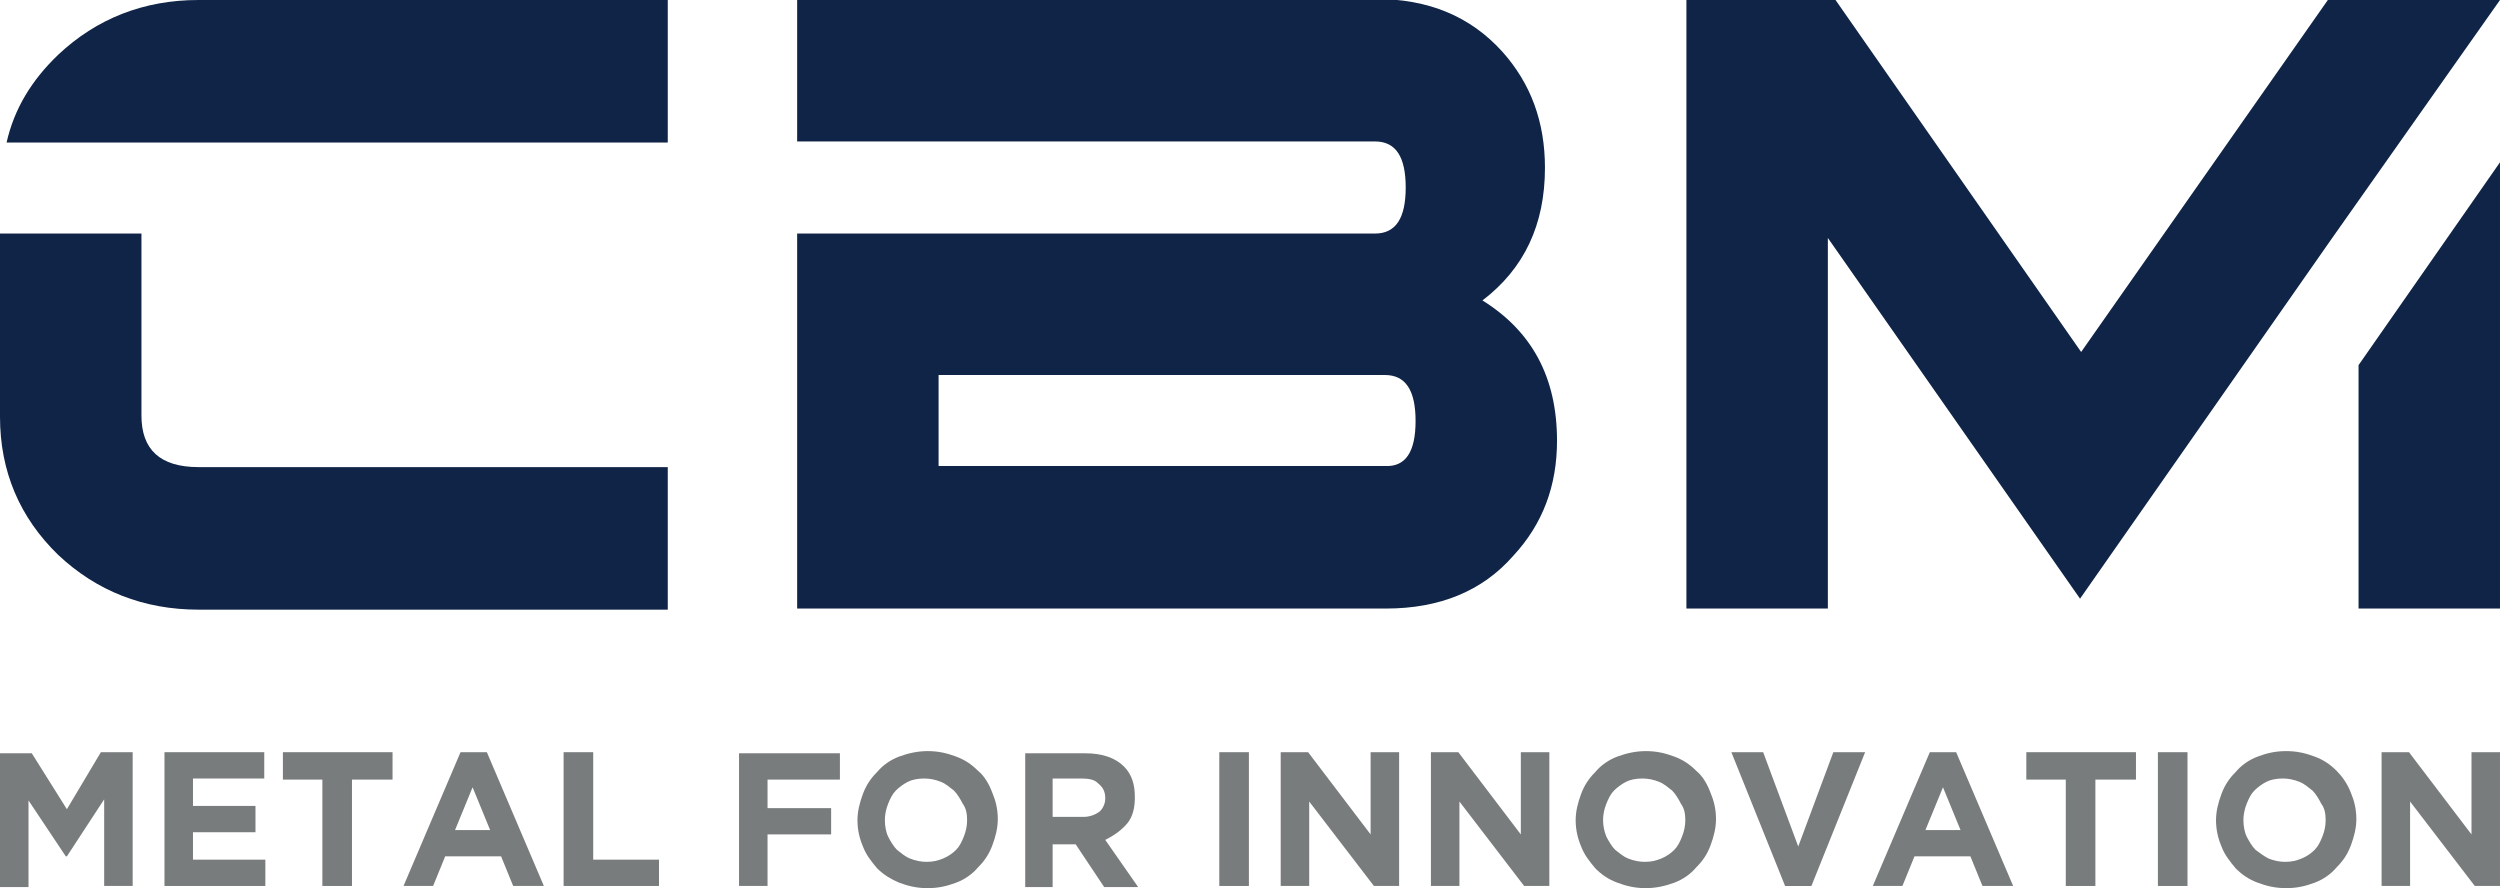 <?xml version="1.0" encoding="utf-8"?>
<!-- Generator: Adobe Illustrator 27.9.0, SVG Export Plug-In . SVG Version: 6.00 Build 0)  -->
<svg version="1.1" id="Layer_1" xmlns="http://www.w3.org/2000/svg" xmlns:xlink="http://www.w3.org/1999/xlink" x="0px" y="0px"
	 viewBox="0 0 228 81" style="enable-background:new 0 0 228 81;" xml:space="preserve">
<style type="text/css">
	.st0{fill-rule:evenodd;clip-rule:evenodd;fill:#797C7D;}
	.st1{fill:#797C7D;}
	.st2{fill-rule:evenodd;clip-rule:evenodd;fill:#0F2447;}
</style>
<g>
	<g>
		<path class="st0" d="M6.1,73.8l-3.2-5.1H0v12.2h2.6v-7.9L6,78.1h0.1l3.4-5.2v7.9h2.6V68.6H9.2L6.1,73.8z"/>
		<path class="st0" d="M17.6,75.9h5.7v-2.4h-5.7V71h6.5v-2.4H15v12.2h9.2v-2.4h-6.6V75.9z"/>
		<path class="st0" d="M25.7,71.1h3.7v9.7h2.7v-9.7h3.7v-2.5h-10V71.1z"/>
		<path class="st0" d="M42,68.6l-5.2,12.2h2.7l1.1-2.7h5.1l1.1,2.7h2.8l-5.2-12.2H42z M41.5,75.7l1.6-3.9l1.6,3.9H41.5L41.5,75.7z"
			/>
		<path class="st0" d="M54.1,68.6h-2.7v12.2h8.7v-2.4h-6V68.6z"/>
		<path class="st0" d="M67.3,80.8H70v-4.7h5.8v-2.4H70v-2.6h6.6v-2.4h-9.2V80.8z"/>
		<path class="st0" d="M89.2,70.3c-0.6-0.6-1.2-1-2-1.3c-0.8-0.3-1.6-0.5-2.6-0.5c-0.9,0-1.8,0.2-2.6,0.5c-0.8,0.3-1.5,0.8-2,1.4
			c-0.6,0.6-1,1.2-1.3,2c-0.3,0.8-0.5,1.6-0.5,2.4v0c0,0.9,0.2,1.7,0.5,2.4c0.3,0.8,0.8,1.4,1.3,2c0.6,0.6,1.3,1,2,1.3
			c0.8,0.3,1.6,0.5,2.6,0.5s1.8-0.2,2.6-0.5c0.8-0.3,1.5-0.8,2-1.4c0.6-0.6,1-1.2,1.3-2c0.3-0.8,0.5-1.6,0.5-2.4v0
			c0-0.9-0.2-1.7-0.5-2.4C90.2,71.5,89.8,70.8,89.2,70.3z M88.2,74.8c0,0.5-0.1,1-0.3,1.5c-0.2,0.5-0.4,0.9-0.7,1.2
			c-0.3,0.3-0.7,0.6-1.2,0.8s-0.9,0.3-1.5,0.3c-0.5,0-1-0.1-1.5-0.3s-0.8-0.5-1.2-0.8c-0.3-0.3-0.6-0.8-0.8-1.2s-0.3-1-0.3-1.5v0
			c0-0.5,0.1-1,0.3-1.5c0.2-0.5,0.4-0.9,0.7-1.2c0.3-0.3,0.7-0.6,1.1-0.8c0.4-0.2,0.9-0.3,1.5-0.3c0.5,0,1,0.1,1.5,0.3
			c0.5,0.2,0.8,0.5,1.2,0.8c0.3,0.3,0.6,0.8,0.8,1.2C88.1,73.7,88.2,74.2,88.2,74.8L88.2,74.8L88.2,74.8z"/>
		<path class="st0" d="M102.8,75.1c0.5-0.6,0.7-1.4,0.7-2.4v0c0-1.2-0.3-2.1-1-2.8c-0.8-0.8-2-1.2-3.5-1.2h-5.5v12.2H96v-3.9h2.1
			l2.6,3.9h3.1l-3-4.3C101.6,76.2,102.3,75.7,102.8,75.1 M100.8,72.8c0,0.5-0.2,0.9-0.5,1.2c-0.4,0.3-0.9,0.5-1.5,0.5H96v-3.5h2.6
			c0.7,0,1.2,0.1,1.5,0.4C100.6,71.8,100.8,72.2,100.8,72.8L100.8,72.8z"/>
		<path class="st1" d="M113.9,68.6h-2.7v12.2h2.7V68.6z"/>
		<path class="st0" d="M125,76.1l-5.7-7.5h-2.5v12.2h2.6v-7.7l5.9,7.7h2.3V68.6H125V76.1z"/>
		<path class="st0" d="M138.7,76.1l-5.7-7.5h-2.5v12.2h2.6v-7.7l5.9,7.7h2.3V68.6h-2.6V76.1z"/>
		<path class="st0" d="M154.7,70.3c-0.6-0.6-1.2-1-2-1.3c-0.8-0.3-1.6-0.5-2.6-0.5c-0.9,0-1.8,0.2-2.6,0.5c-0.8,0.3-1.5,0.8-2,1.4
			c-0.6,0.6-1,1.2-1.3,2c-0.3,0.8-0.5,1.6-0.5,2.4v0c0,0.9,0.2,1.7,0.5,2.4c0.3,0.8,0.8,1.4,1.3,2c0.6,0.6,1.2,1,2,1.3
			c0.8,0.3,1.6,0.5,2.6,0.5c0.9,0,1.8-0.2,2.6-0.5c0.8-0.3,1.5-0.8,2-1.4c0.6-0.6,1-1.2,1.3-2c0.3-0.8,0.5-1.6,0.5-2.4v0
			c0-0.9-0.2-1.7-0.5-2.4C155.7,71.5,155.3,70.8,154.7,70.3z M153.7,74.8c0,0.5-0.1,1-0.3,1.5c-0.2,0.5-0.4,0.9-0.7,1.2
			c-0.3,0.3-0.7,0.6-1.2,0.8c-0.5,0.2-0.9,0.3-1.5,0.3c-0.5,0-1-0.1-1.5-0.3s-0.8-0.5-1.2-0.8c-0.3-0.3-0.6-0.8-0.8-1.2
			c-0.2-0.5-0.3-1-0.3-1.5v0c0-0.5,0.1-1,0.3-1.5c0.2-0.5,0.4-0.9,0.7-1.2c0.3-0.3,0.7-0.6,1.1-0.8c0.4-0.2,0.9-0.3,1.5-0.3
			c0.5,0,1,0.1,1.5,0.3c0.5,0.2,0.8,0.5,1.2,0.8c0.3,0.3,0.6,0.8,0.8,1.2C153.6,73.7,153.7,74.2,153.7,74.8L153.7,74.8L153.7,74.8z"
			/>
		<path class="st0" d="M164,77.2l-3.2-8.6h-2.9l4.9,12.2h2.4l4.9-12.2h-2.9L164,77.2z"/>
		<path class="st0" d="M176,68.6l-5.2,12.2h2.7l1.1-2.7h5.1l1.1,2.7h2.8l-5.2-12.2H176L176,68.6z M175.6,75.7l1.6-3.9l1.6,3.9H175.6
			z"/>
		<path class="st0" d="M184.7,71.1h3.7v9.7h2.7v-9.7h3.7v-2.5h-10V71.1z"/>
		<path class="st1" d="M199.5,68.6h-2.7v12.2h2.7V68.6z"/>
		<path class="st0" d="M213.1,70.3c-0.6-0.6-1.2-1-2-1.3c-0.8-0.3-1.6-0.5-2.6-0.5s-1.8,0.2-2.6,0.5c-0.8,0.3-1.5,0.8-2,1.4
			c-0.6,0.6-1,1.2-1.3,2c-0.3,0.8-0.5,1.6-0.5,2.4v0c0,0.9,0.2,1.7,0.5,2.4c0.3,0.8,0.8,1.4,1.3,2c0.6,0.6,1.2,1,2,1.3
			c0.8,0.3,1.6,0.5,2.6,0.5s1.8-0.2,2.6-0.5c0.8-0.3,1.5-0.8,2-1.4c0.6-0.6,1-1.2,1.3-2c0.3-0.8,0.5-1.6,0.5-2.4v0
			c0-0.9-0.2-1.7-0.5-2.4C214.1,71.5,213.6,70.8,213.1,70.3 M212.1,74.8c0,0.5-0.1,1-0.3,1.5c-0.2,0.5-0.4,0.9-0.7,1.2
			c-0.3,0.3-0.7,0.6-1.2,0.8c-0.5,0.2-0.9,0.3-1.5,0.3c-0.5,0-1-0.1-1.5-0.3c-0.4-0.2-0.8-0.5-1.2-0.8c-0.3-0.3-0.6-0.8-0.8-1.2
			s-0.3-1-0.3-1.5v0c0-0.5,0.1-1,0.3-1.5c0.2-0.5,0.4-0.9,0.7-1.2c0.3-0.3,0.7-0.6,1.1-0.8c0.4-0.2,0.9-0.3,1.5-0.3
			c0.5,0,1,0.1,1.5,0.3c0.5,0.2,0.8,0.5,1.2,0.8c0.3,0.3,0.6,0.8,0.8,1.2C212,73.7,212.1,74.2,212.1,74.8L212.1,74.8L212.1,74.8z"/>
		<path class="st0" d="M225.4,68.6v7.5l-5.7-7.5h-2.5v12.2h2.6v-7.7l5.9,7.7h2.3V68.6H225.4z"/>
		<path class="st2" d="M5.3,5c-2.4,2.3-4,4.9-4.7,8h60.3V0H18.1C13.1,0,8.8,1.7,5.3,5z"/>
		<path class="st2" d="M12.9,37.9V21.3H0v16.7c0,5,1.8,9.2,5.3,12.6c3.5,3.3,7.8,5,12.8,5h42.8v-13H18.1
			C14.6,42.6,12.9,41,12.9,37.9z"/>
		<path class="st2" d="M135.2,27.4c3.8-2.9,5.7-6.9,5.7-12.1c0-4.2-1.3-7.7-3.9-10.6c-2.9-3.2-6.7-4.8-11.6-4.8H72.7v13h52.7
			c1.9,0,2.8,1.4,2.8,4.2c0,2.8-0.9,4.2-2.8,4.2H72.7v34.2h53.7c4.9,0,8.8-1.6,11.6-4.8c2.7-2.9,4-6.4,4-10.5
			C142,34.4,139.7,30.2,135.2,27.4 M126.3,42.5H85.6v-8.3h40.7c1.9,0,2.8,1.4,2.8,4.2C129.1,41.2,128.2,42.6,126.3,42.5"/>
		<path class="st2" d="M212.3,0l-22.5,32.1L167.4,0h-13.6v55.5h12.9V21.7l23,32.9l23-32.9L228,0H212.3z"/>
		<path class="st2" d="M215.1,55.5H228V14.8l-12.9,18.5V55.5z"/>
	</g>
</g>
</svg>
